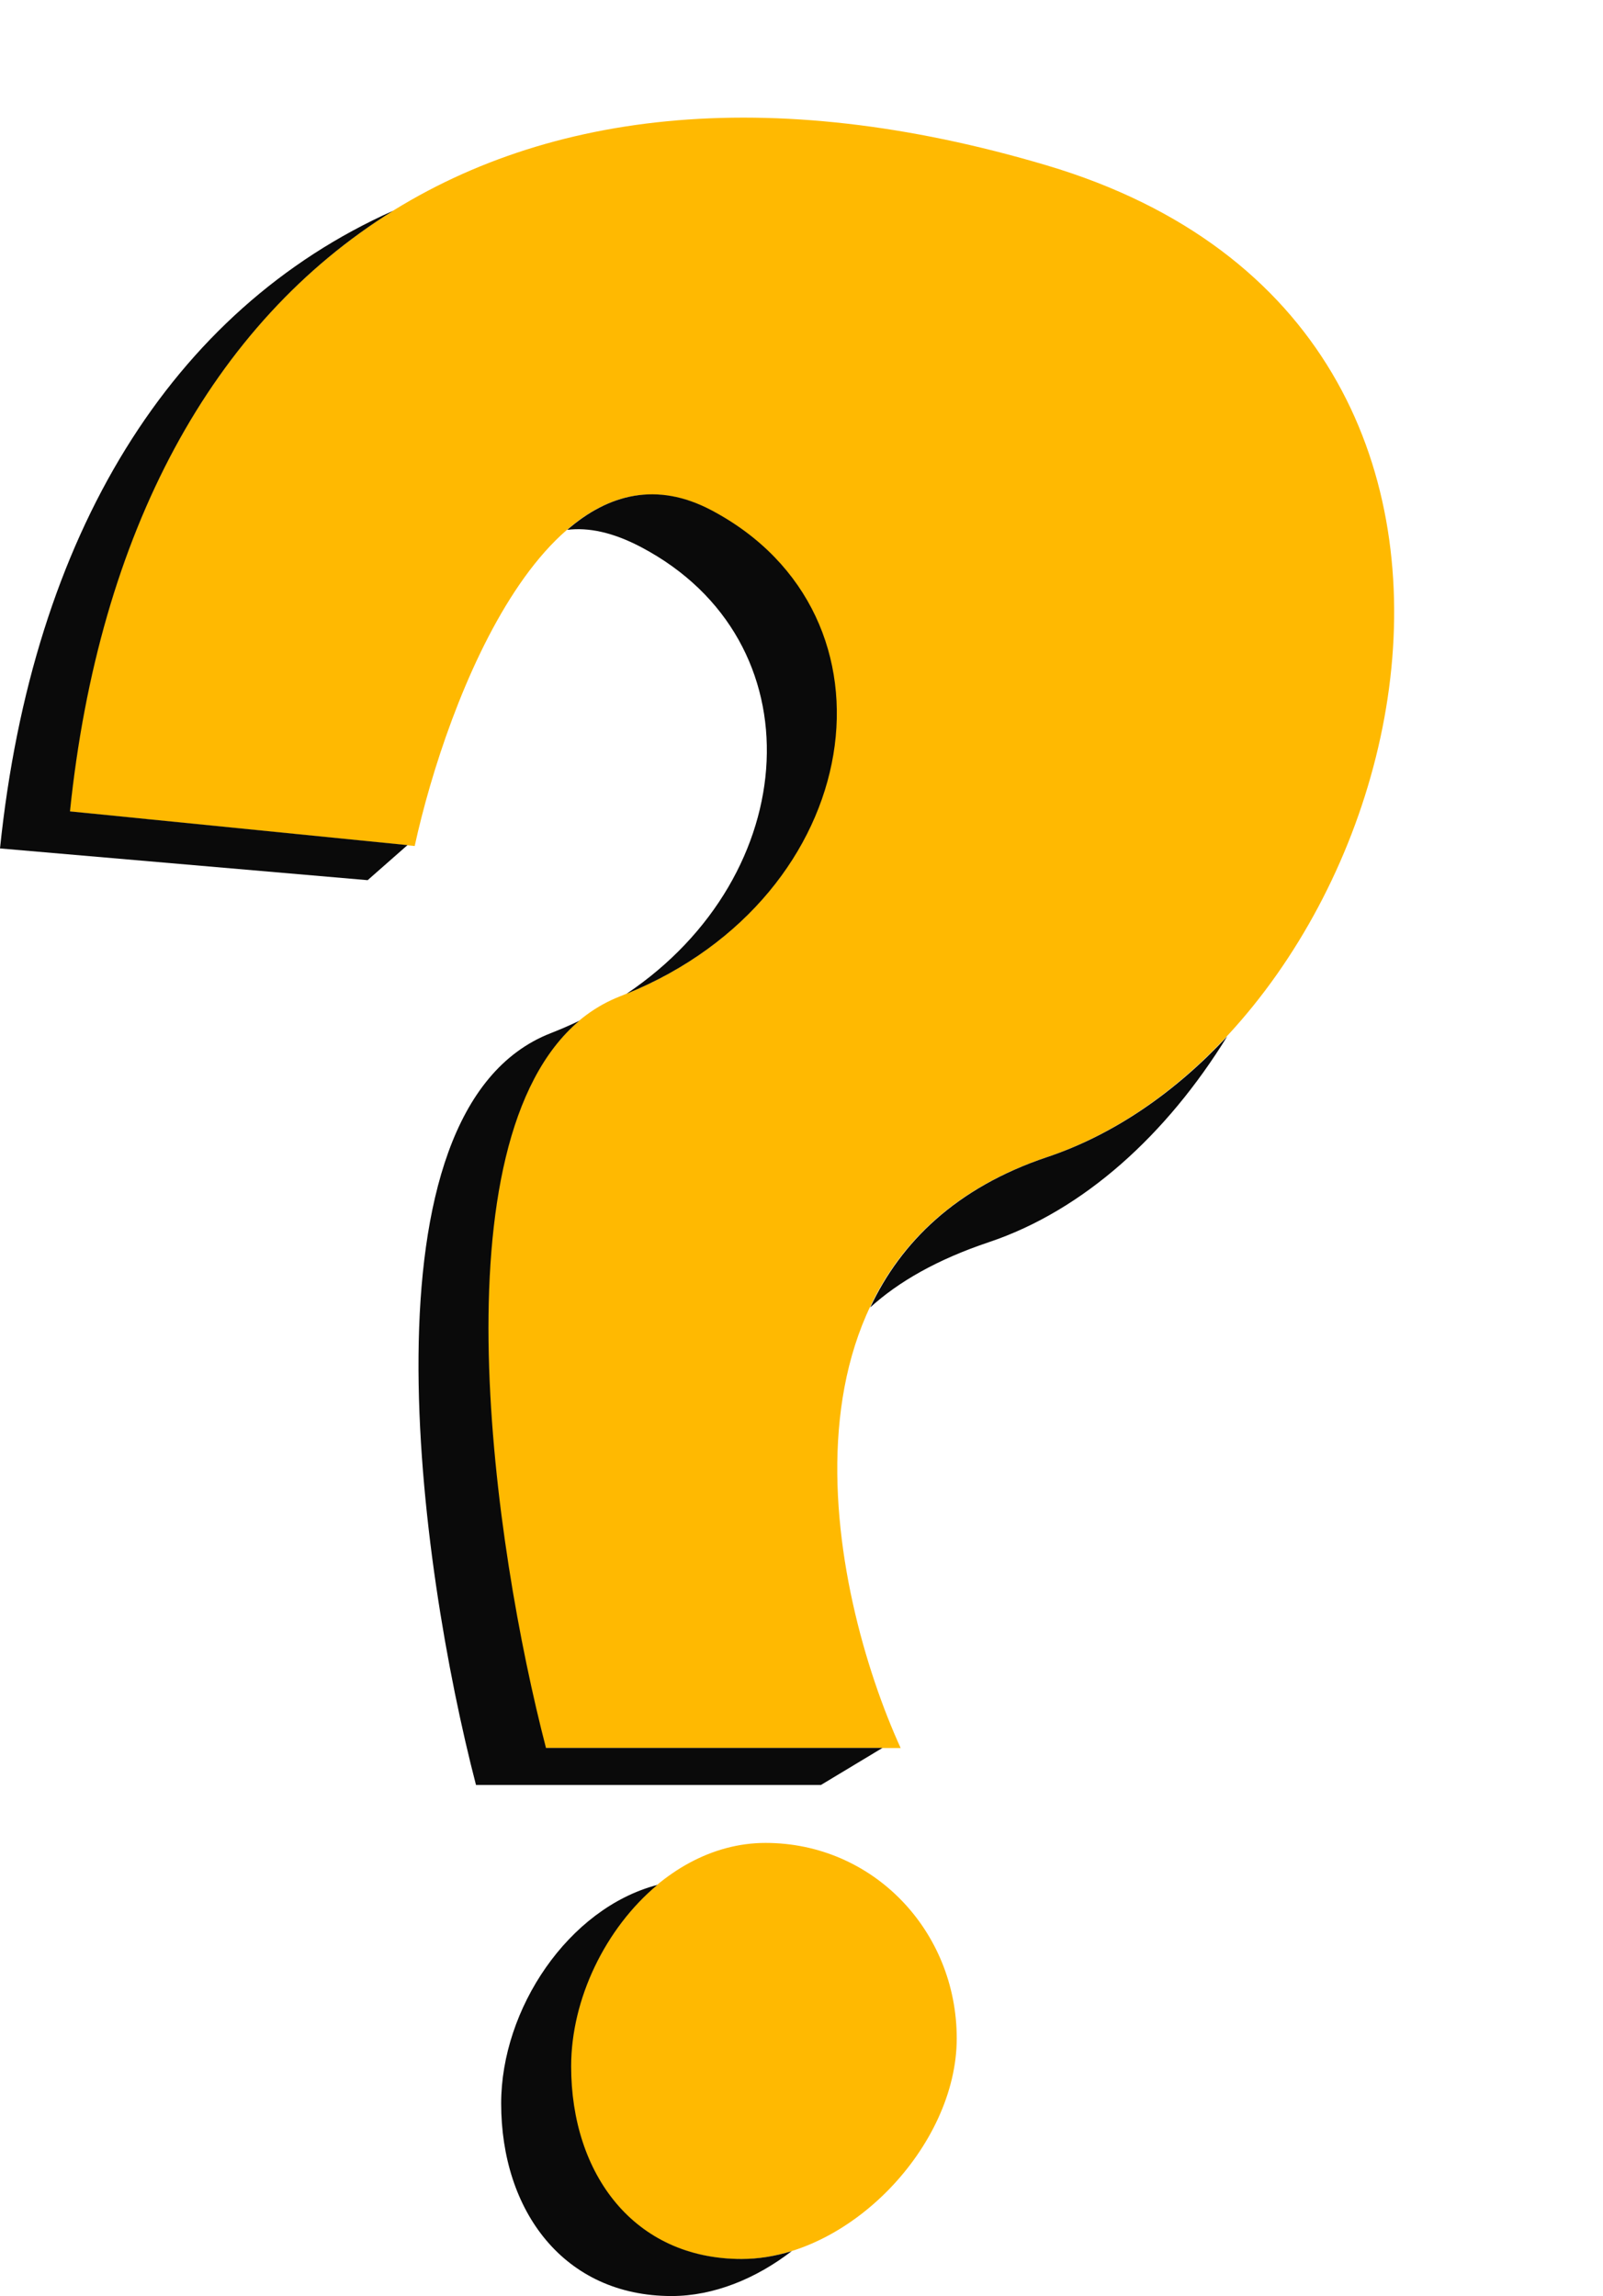 <?xml version="1.0" encoding="UTF-8" standalone="no"?><svg xmlns="http://www.w3.org/2000/svg" xmlns:xlink="http://www.w3.org/1999/xlink" fill="none" height="3230.5" preserveAspectRatio="xMidYMid meet" style="fill: none" version="1" viewBox="665.0 89.5 2255.9 3230.5" width="2255.9" zoomAndPan="magnify"><g id="change1_1"><path d="M763 1231.28L1248.6 1279.82C1293.79 1072.84 1440.42 688.624 1665.42 807.549C1946.66 956.207 1882.93 1356.68 1537.94 1491.18C1261.96 1598.78 1352.81 2241.21 1432.73 2548.98H1932.5C1832 2328.52 1732.39 1853.62 2137.87 1717.7C2644.72 1547.81 2920.91 554.728 2137.87 322.133C1354.83 89.538 840.899 477.871 763 1231.28Z" fill="#ffb901"/></g><g id="change1_2"><path d="M1707.91 3268C1859.33 3268 2011.41 3108.89 2011.41 2957.54C2011.41 2806.18 1893.72 2682.47 1742.3 2682.47C1590.88 2682.47 1468.14 2845.62 1468.14 2996.98C1468.14 3148.33 1556.49 3268 1707.91 3268Z" fill="#ffb901"/></g><g id="change2_1"><path d="M1238.47 1278.56L763.492 1231.09C804.169 837.753 963.711 543.921 1218.36 386C906.368 525.121 710.693 841.399 665 1283.24L1182.37 1327.9L1238.47 1278.56Z" fill="#0a0a0a"/></g><g id="change2_2"><path d="M1463.24 835.005C1493.21 831.291 1527.69 838.409 1567.61 859.5C1816.95 991.271 1795.2 1320.88 1546.75 1487.75C1884.65 1350.16 1945.18 954.837 1666.1 807.351C1588.96 766.587 1521.03 784.938 1463.24 835.005Z" fill="#0a0a0a"/></g><g id="change2_3"><path d="M1480.35 1525.67C1467.39 1531.9 1453.98 1537.73 1440.11 1543.14C1164.07 1650.75 1254.93 2293.19 1334.87 2600.96H1820.25L1906.86 2548.82H1433.36C1359.68 2265.13 1276.71 1697.1 1480.35 1525.67Z" fill="#0a0a0a"/></g><g id="change2_4"><path d="M1889.69 1929.01C1929.53 1892.84 1983.97 1861.58 2056.63 1837.23C2190.56 1792.34 2307.25 1685.28 2392 1547.75C2319.05 1625.98 2232.83 1685.96 2138.65 1717.52C2010.58 1760.45 1932.89 1837.17 1889.69 1929.01Z" fill="#0a0a0a"/></g><g id="change2_5"><path d="M1779.21 3256.79C1756.04 3263.95 1732.31 3267.85 1708.6 3267.85C1557.15 3267.85 1468.78 3148.18 1468.78 2996.82C1468.78 2902.02 1516.94 2802.59 1590.14 2741.53C1464.74 2774.38 1370.29 2916.21 1370.29 3048.97C1370.29 3200.33 1458.66 3320 1610.1 3320C1669.43 3320 1728.86 3295.59 1779.21 3256.79Z" fill="#0a0a0a"/></g></svg>